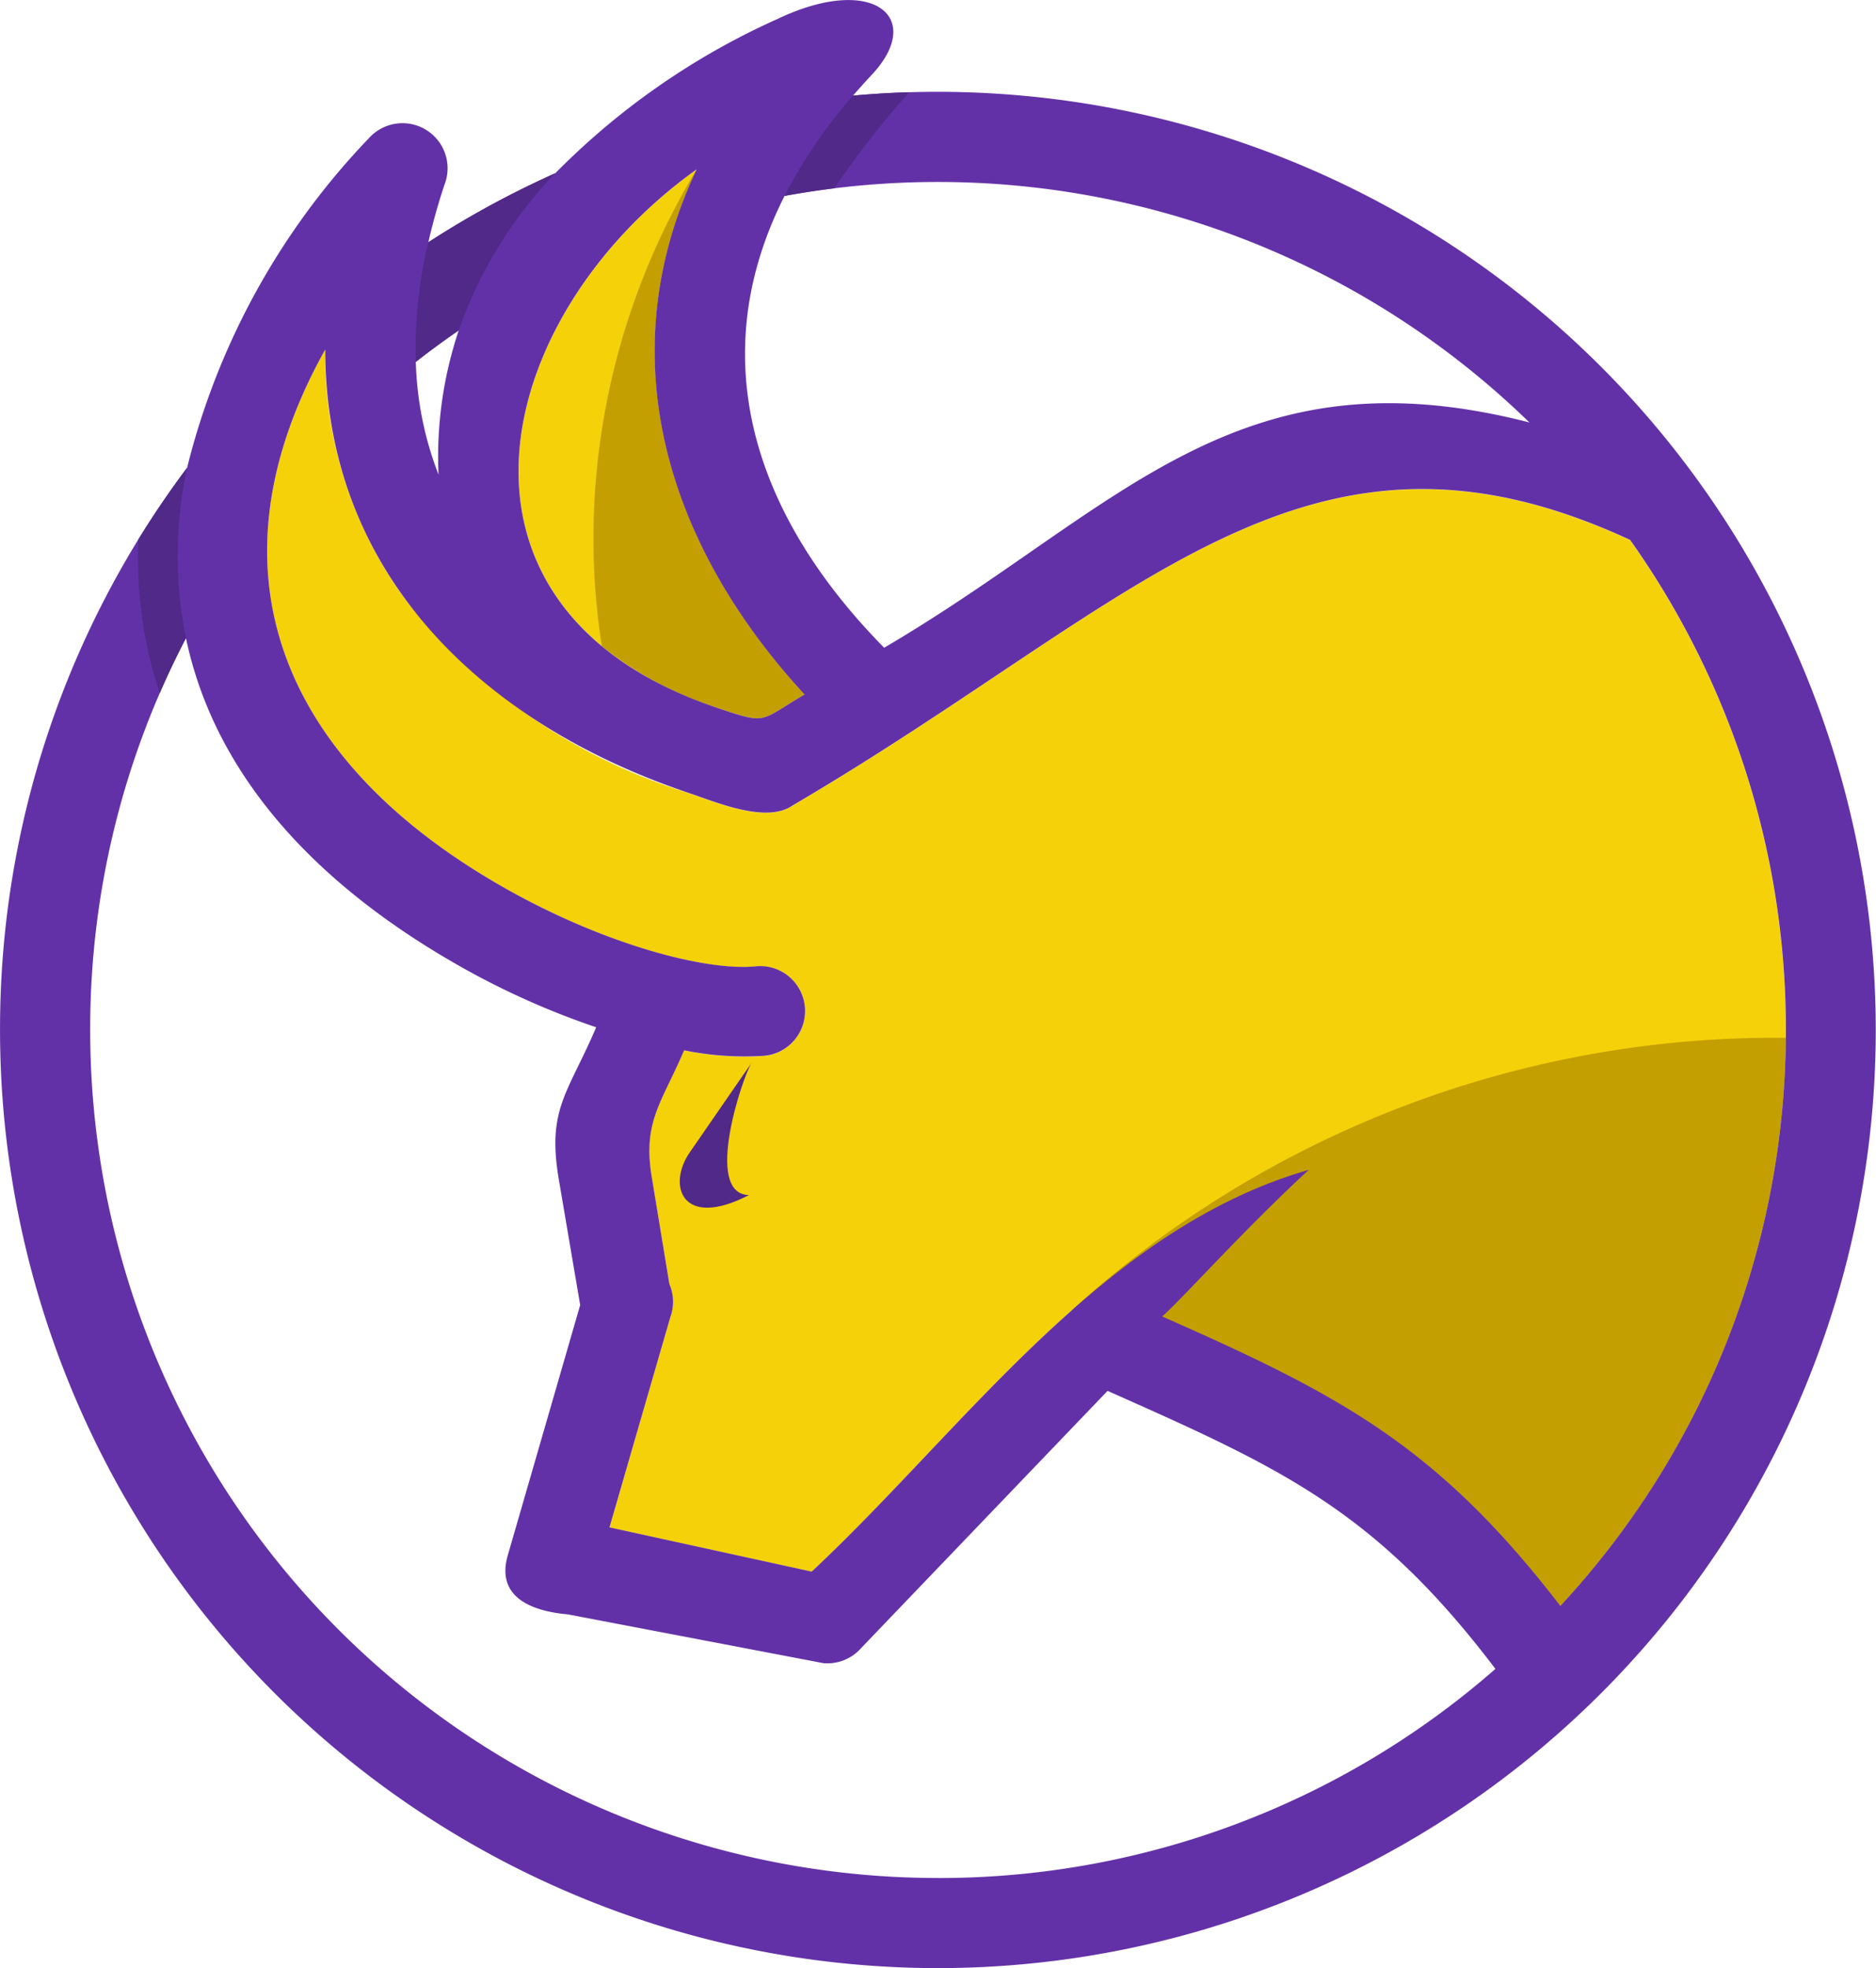 <svg xmlns="http://www.w3.org/2000/svg" width="63.609" height="66.721" viewBox="0 0 63.609 66.721"><g transform="translate(0 0)"><path d="M-3996.917,607.468c-6.982,4.986-9.311,14.885.695,18.249,1.731.582,1.414.457,2.964-.452C-3997.823,620.32-3999.966,613.922-3996.917,607.468Z" transform="translate(4020.537 -601.725)" fill="#f5d10a"/><path d="M-3966.064,607.667a24.224,24.224,0,0,0-3.494,12.469,23.766,23.766,0,0,0,.287,3.674,12.075,12.075,0,0,0,3.908,2.09c1.731.582,1.414.457,2.965-.452C-3966.959,620.508-3969.1,614.115-3966.064,607.667Z" transform="translate(3989.678 -601.909)" fill="#c49f02"/><path d="M-4097.374,703.359c-.887.622-2.575-.1-3.528-.425a19.6,19.6,0,0,1-9.472-6.386,14.017,14.017,0,0,1-2.849-8.643c-4.257,7.636-1.344,14.074,6.149,18.289,3.358,1.89,6.767,2.787,8.449,2.619a1.523,1.523,0,0,1,1.665,1.367,1.522,1.522,0,0,1-1.367,1.666,10.2,10.2,0,0,1-2.728-.185c-.75,1.756-1.411,2.409-1.1,4.276l.6,3.646a1.526,1.526,0,0,1,.028,1.134l-2.057,7.115,6.854,1.5c5.149-4.816,9.854-11.611,16.853-13.618-2.226,2.051-4.221,4.3-4.97,4.97,6.043,2.658,9.337,4.4,13.5,9.811a28.643,28.643,0,0,0,7.647-19.524,28.617,28.617,0,0,0-5.282-16.61C-4080.012,689.25-4085.6,696.456-4097.374,703.359Z" transform="translate(4124.249 -676.052)" fill="#f5d10a"/><path d="M-3739.471,1014.294a28.646,28.646,0,0,0,7.646-19.259,35.437,35.437,0,0,0-24.213,9.237C-3748.767,1005.376-3741.507,1012.271-3739.471,1014.294Z" transform="translate(3792.375 -959.854)" fill="#c49f02"/><path d="M-4205.514,535.1c.2-.227.4-.453.612-.679,1.86-1.958.092-3.467-3.153-1.928a24.837,24.837,0,0,0-7.552,5.238,31.771,31.771,0,0,0-4.306,2.342c.153-.658.333-1.306.547-1.948a1.529,1.529,0,0,0-2.551-1.593,24.745,24.745,0,0,0-6.175,11.185,31.666,31.666,0,0,0-6.342,19.058,31.806,31.806,0,0,0,31.8,31.8,31.805,31.805,0,0,0,31.8-31.8A31.812,31.812,0,0,0-4205.514,535.1Zm-2.319,3.4a28.751,28.751,0,0,1,25.255,7.679c-10.023-2.577-13.956,2.992-21.878,7.637C-4209.129,549.069-4210.481,543.718-4207.833,538.5Zm-2.982-.9c-3.049,6.454-.906,12.852,3.659,17.8-1.55.909-1.234,1.034-2.964.452C-4220.125,552.486-4217.8,542.587-4210.814,537.6Zm-8.065,5.456a13.429,13.429,0,0,0-.685,4.893,11.408,11.408,0,0,1-.771-3.823Q-4219.625,543.569-4218.879,543.057Zm16.25,52.464a28.746,28.746,0,0,1-28.747-28.747,28.626,28.626,0,0,1,3.247-13.284c.879,4.19,3.854,8.066,9.378,11.174a26.75,26.75,0,0,0,4.532,2.019c-.966,2.26-1.675,2.763-1.266,5.169l.723,4.247-2.453,8.477c-.436,1.5.944,1.913,2.032,2.008l8.671,1.655a1.526,1.526,0,0,0,1.279-.515l8.353-8.716c5.883,2.614,9.068,4.04,13.151,9.425A28.635,28.635,0,0,1-4202.63,595.521Zm28.747-28.747a28.64,28.64,0,0,1-7.647,19.524c-4.166-5.414-7.46-7.153-13.5-9.811.748-.667,2.745-2.919,4.97-4.97-7,2.007-11.7,8.8-16.854,13.618l-6.855-1.5,2.059-7.115a1.522,1.522,0,0,0-.029-1.134l-.6-3.646c-.308-1.867.354-2.519,1.1-4.276a10.216,10.216,0,0,0,2.726.185,1.524,1.524,0,0,0,1.368-1.666,1.523,1.523,0,0,0-1.666-1.367c-1.681.168-5.089-.729-8.448-2.619-7.493-4.215-10.406-10.654-6.149-18.289.006,7.673,5.4,12.7,12.32,15.029.955.321,2.642,1.047,3.529.425,11.772-6.9,17.363-14.11,28.395-9A28.624,28.624,0,0,1-4173.883,566.774Z" transform="translate(4234.435 -531.858)" fill="#6331a7"/><path d="M-3930.6,1009.223c-.759,1.1-.276,2.62,2.011,1.439-1.561-.035-.2-4.046.091-4.485Z" transform="translate(3953.982 -970.15)" fill="#512988"/><path d="M-4172.828,743.046a14.592,14.592,0,0,0,.725,5.213q.412-.951.89-1.866a14.078,14.078,0,0,1,.038-5.776Q-4172.055,741.791-4172.828,743.046Z" transform="translate(4177.519 -724.761)" fill="#512988"/><path d="M-3884.224,576.535q.836-.153,1.687-.257a30.689,30.689,0,0,1,2.543-3.256q-.962.029-1.911.115A16.956,16.956,0,0,0-3884.224,576.535Z" transform="translate(3910.825 -569.895)" fill="#512988"/><path d="M-4048.931,615.564q.711-.557,1.458-1.069a14.575,14.575,0,0,1,3.272-5.327,31.717,31.717,0,0,0-4.306,2.341A15.612,15.612,0,0,0-4048.931,615.564Z" transform="translate(4063.029 -603.296)" fill="#512988"/></g></svg>